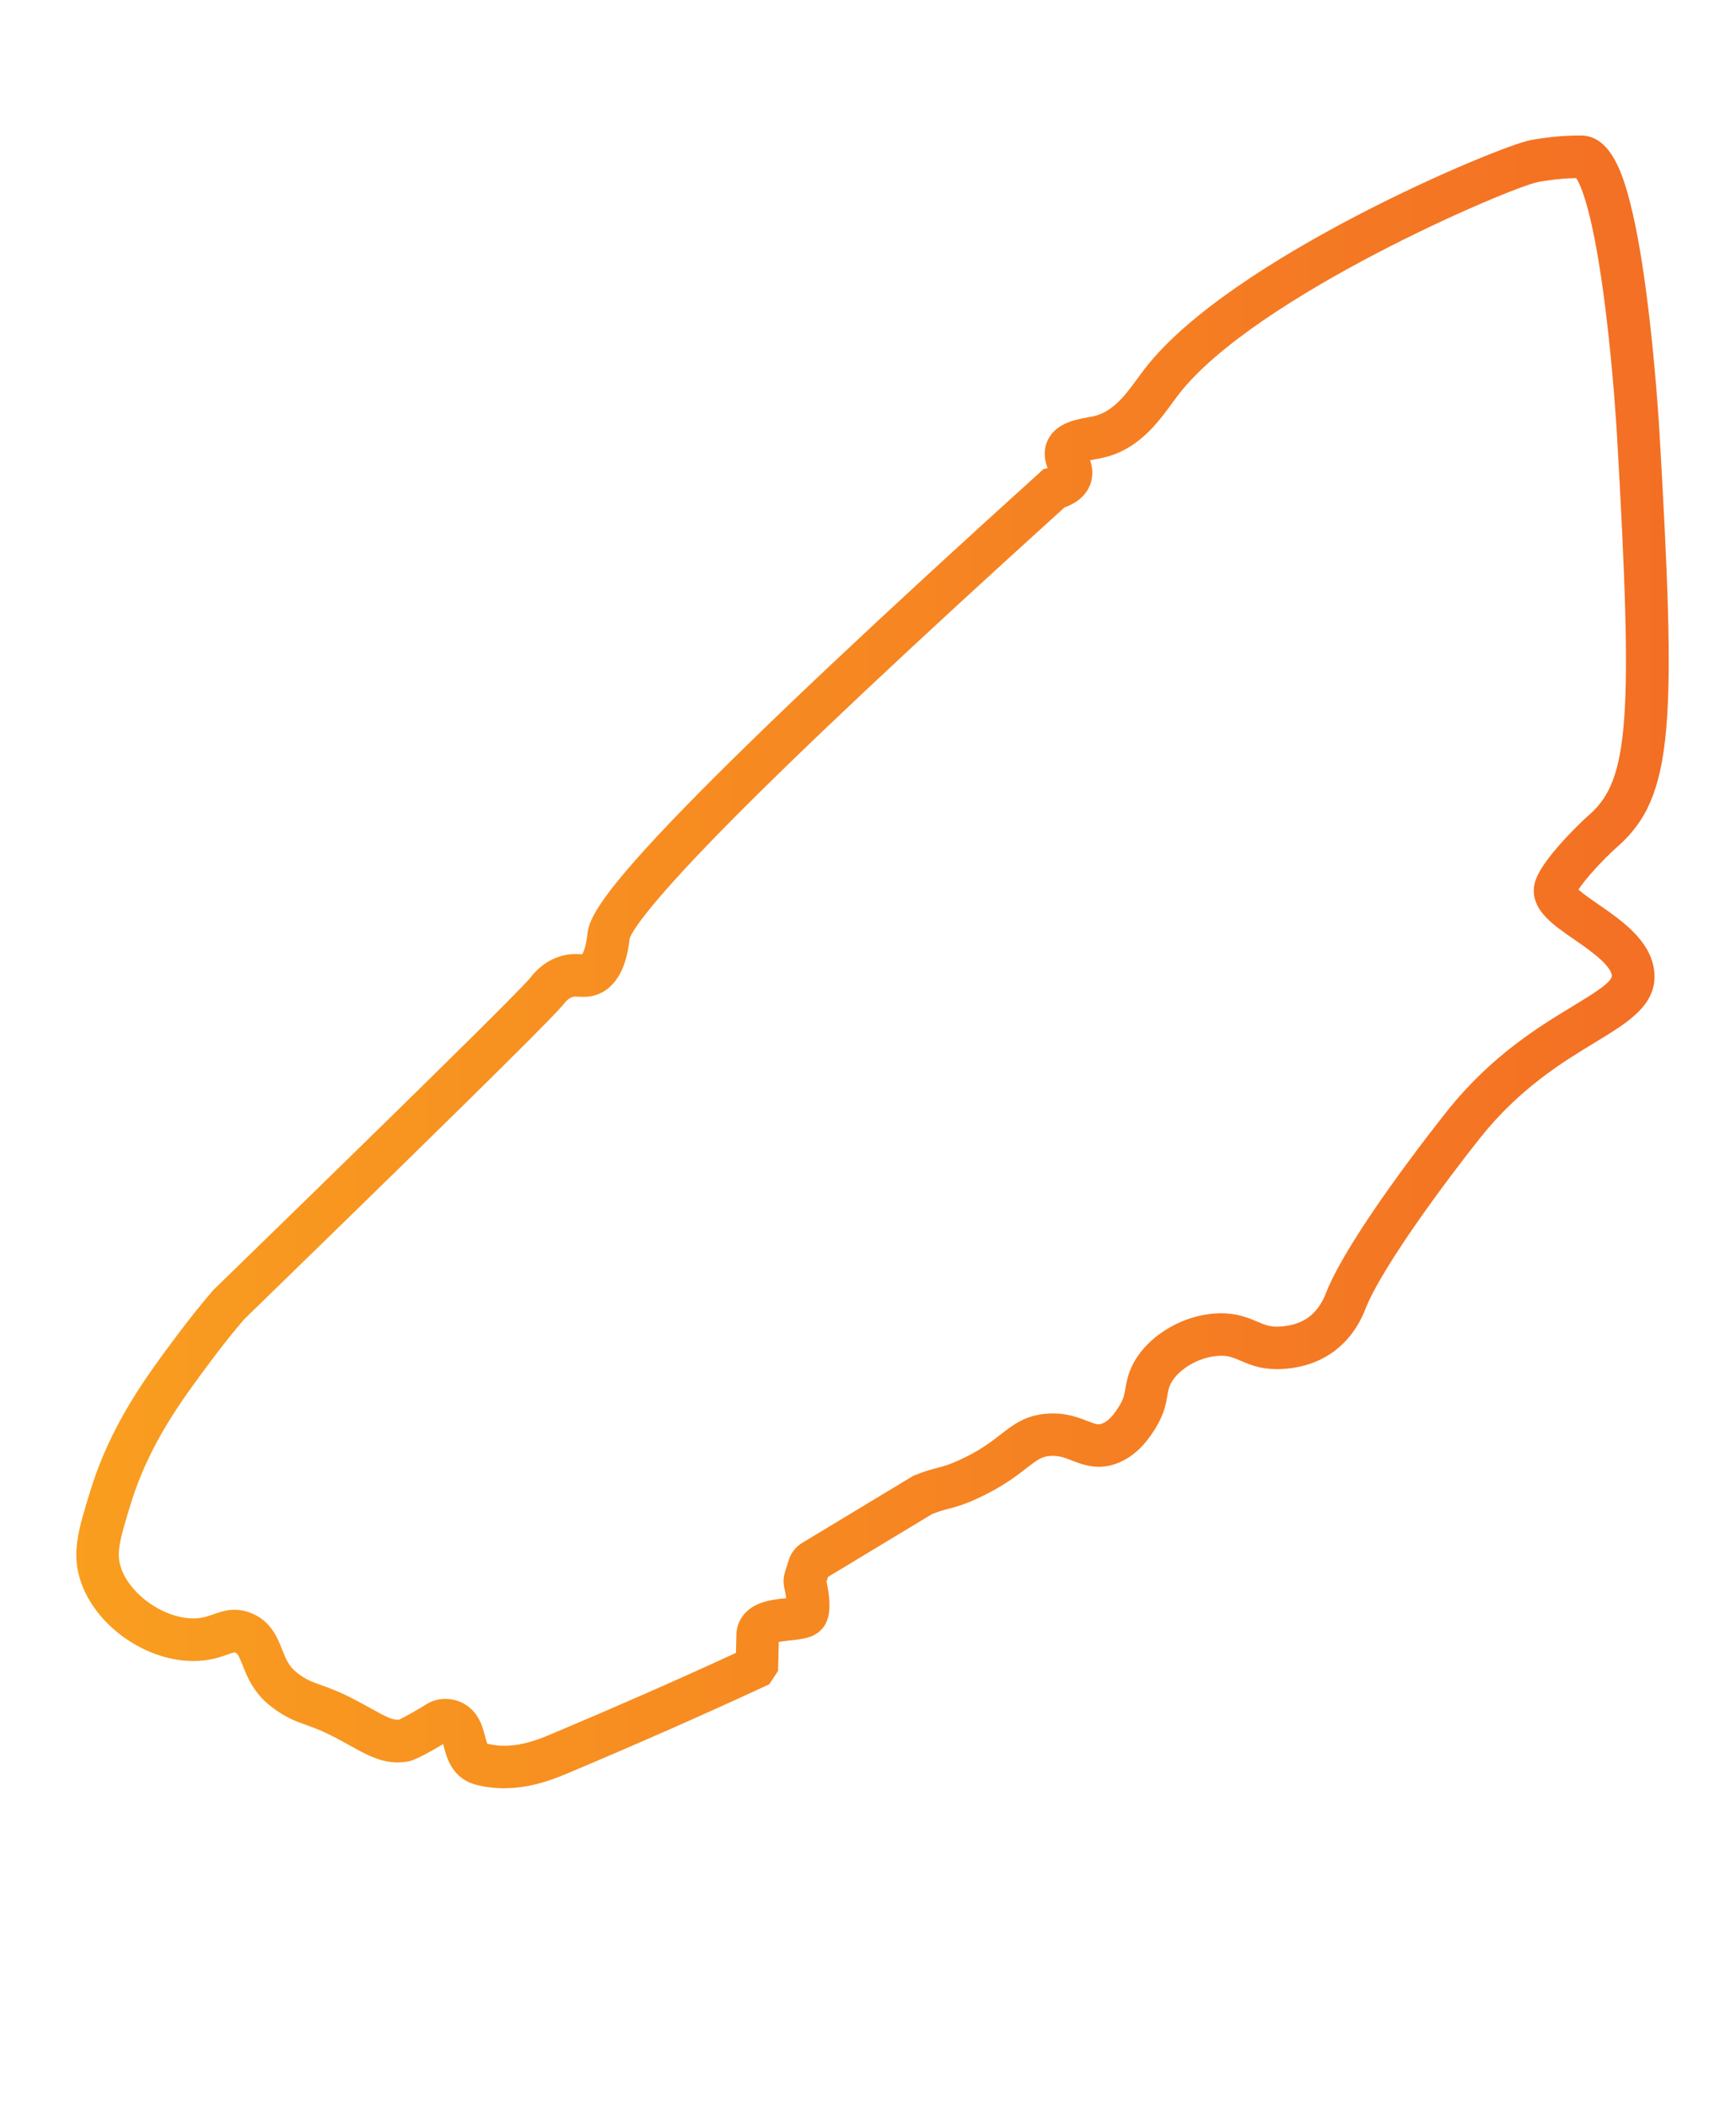 <?xml version="1.0" encoding="UTF-8"?>
<svg id="Layer_1" xmlns="http://www.w3.org/2000/svg" xmlns:xlink="http://www.w3.org/1999/xlink" version="1.1" viewBox="0 0 693.65 841.89">
  <!-- Generator: Adobe Illustrator 29.1.0, SVG Export Plug-In . SVG Version: 2.1.0 Build 142)  -->
  <defs>
    <style>
      .st0 {
        fill: none;
      }

      .st1 {
        fill: url(#linear-gradient);
      }

      .st2 {
        clip-path: url(#clippath);
      }
    </style>
    <clipPath id="clippath">
      <path class="st0" d="M201.56,714.15c-3.5,0-7.19-.39-11.01-1.33-9.8-2.42-12-10.73-13.18-15.19-.09-.35-.2-.75-.31-1.16-3.73,2.27-10.98,6.48-14.14,7-8.89,1.46-15.12-1.99-23.01-6.35-1.67-.93-3.52-1.95-5.6-3.05-5.35-2.83-8.87-4.09-11.98-5.21-4.35-1.56-8.45-3.03-14.17-7.5-6.85-5.36-9.38-11.72-11.22-16.36-1.52-3.83-2.01-4.68-2.91-5.03-.22-.09-.32-.1-.32-.1,0,0,0,0-.01,0-.39,0-1.77.49-2.7.82-2.61.93-6.19,2.2-11.19,2.54-19.28,1.32-40.46-12.46-47.2-30.7-4.36-11.8-1.4-21.37,3.5-37.22,8.25-26.7,22.21-45.41,34.53-61.91,4.55-6.09,9.33-12.08,14.2-17.79l.54-.58c79.91-77.67,122.49-119.6,126.56-124.62l.12-.15c1.22-1.53,4.46-5.6,10.31-7.86,4.18-1.62,7.51-1.45,9.71-1.34.17,0,.36.02.54.03.59-.96,1.61-3.44,2.07-8.03l.04-.34c.69-6.17,6.02-16.68,40.03-51.51,29.48-30.19,76.79-74.76,140.63-132.46l1.55-1.4,1.65-.43c-.9-2.4-1.85-5.86-.46-9.86,2.74-7.9,11.41-9.47,16.58-10.41.82-.15,1.6-.29,2.3-.45,7.78-1.76,12.8-8.62,17.65-15.26.96-1.31,1.88-2.57,2.79-3.74,34.18-44.2,141.35-88.82,153.99-91.22,6.13-1.16,12.12-1.59,12.37-1.61,4.4-.31,7.82-.27,8.43-.24,10.43.45,15.24,12.84,18.25,23.58,2.66,9.49,5.11,22.52,7.26,38.75,3.62,27.26,5.24,54.78,5.26,55.06,6.79,117.02,6.08,146.42-16.55,166.44-6.44,5.69-13.19,13.34-15.78,17.28,1.9,1.72,5.42,4.15,7.94,5.89,9.15,6.32,20.53,14.19,22.24,25.87,2.02,13.8-9.77,20.95-23.42,29.22-12.72,7.71-30.15,18.27-45.99,38.15-12.89,16.17-39.04,51.2-45.74,68.04l-.06.16c-1.11,2.79-4.48,11.3-13.15,17.46-7.73,5.49-15.79,6.28-18.44,6.54-8.86.87-14.13-1.37-18.37-3.18-2.86-1.22-4.79-2.02-7.94-1.98-7.96.1-16.93,5.13-19.99,11.21-.77,1.53-.99,2.79-1.31,4.69-.54,3.17-1.28,7.5-4.81,13.13-1.89,3.02-6.33,10.11-14.37,13.56-8.07,3.46-14.32,1.04-18.89-.73-3.03-1.17-5.43-2.1-8.78-1.85-3.32.25-4.9,1.36-9.39,4.84-4.2,3.25-9.96,7.71-19.77,12.2-5.61,2.56-8.71,3.36-11.45,4.07-1.95.5-3.65.95-6.54,2.09l-41.59,25.1-.6,1.9c2.1,9.89,1.4,15.73-2.28,19.38-3.16,3.13-7.48,3.59-12.05,4.07-1.27.13-3.27.35-4.75.64l-.29,11.56-3.52,5.34-2.2,1.02c-24.99,11.56-50.41,22.76-77.73,34.26-5.57,2.34-14.78,6.22-25.87,6.22ZM194.75,696.35c10.4,2.51,19.84-1.46,26.09-4.09,25.69-10.81,49.68-21.36,73.22-32.19l.17-6.65c-.11-5.89,3.36-10.78,9.35-13.11,3.46-1.35,7.23-1.75,10.56-2.1,0,0,.02,0,.02,0-.16-1.12-.41-2.47-.76-4.02-.49-2.14-.39-4.37.27-6.46l1.52-4.82c.89-2.83,2.78-5.22,5.31-6.75l44.31-26.74.62-.25c4.31-1.76,6.96-2.44,9.29-3.04,2.46-.64,4.4-1.14,8.64-3.08,8.02-3.66,12.48-7.12,16.42-10.17,5.11-3.96,9.94-7.7,18.51-8.35,7.18-.55,12.4,1.47,16.21,2.94,3.87,1.5,4.54,1.6,6.05.96,3.16-1.35,5.35-4.86,6.67-6.96,1.75-2.79,2.03-4.46,2.46-6.98.43-2.52.97-5.66,2.88-9.47,5.91-11.73,20.61-20.38,34.96-20.57,6.74-.09,11.23,1.81,14.81,3.33,3.32,1.41,5.51,2.34,10.05,1.9,1.7-.17,6.22-.61,10.26-3.49,4.57-3.25,6.48-8.05,7.19-9.86l.07-.19c9.13-22.96,44.27-67.36,48.24-72.35,17.74-22.25,36.66-33.72,50.48-42.09,7.77-4.71,15.8-9.58,15.41-12.22-.64-4.37-9.33-10.38-15.09-14.35-8.25-5.7-16.04-11.09-16.09-19.37-.02-3.22,1.04-7.48,8.87-16.73,3.92-4.63,9.08-9.92,13.46-13.8,15.77-13.95,17.49-38.21,10.84-152.72-.01-.23-1.4-23.76-4.46-48.53-4.87-39.35-9.95-50.13-11.76-52.85-1.16.02-2.85.07-4.82.21-.05,0-5.28.38-10.4,1.35-10.98,2.08-113.31,45.6-143.71,84.92-.82,1.06-1.65,2.2-2.51,3.38-5.75,7.86-13.63,18.63-27.61,21.8-.92.21-1.94.4-3.02.59-.58.11-1.37.25-2.16.41.84,2.52,1.5,6.03-.05,9.94-1.16,2.92-3.87,6.69-10.15,8.89-61.27,55.41-107.1,98.53-136.23,128.17-33.02,33.61-37.07,42.39-37.56,44-1.52,15.02-7.77,20.42-12.76,22.31-3.06,1.16-5.81,1.02-7.62.93-1.46-.07-1.96-.08-2.74.22-1.54.6-2.57,1.89-3.12,2.58l-.22.27c-3.15,3.88-20.51,21.7-127.63,125.82-4.55,5.34-9.01,10.93-13.25,16.63-11.5,15.4-24.53,32.86-31.91,56.75-4.68,15.14-6.05,20.22-3.79,26.32,4.09,11.06,18.42,20.42,30.1,19.63,2.66-.18,4.5-.84,6.64-1.59,3.6-1.28,8.54-3.04,14.93-.54,7.95,3.12,10.59,9.74,12.51,14.58,1.49,3.76,2.67,6.73,5.91,9.25,3.55,2.78,5.64,3.53,9.42,4.88,3.46,1.24,7.77,2.78,14.2,6.18,2.19,1.16,4.12,2.23,5.88,3.2,6.78,3.75,8.87,4.75,11.35,4.54,2.34-1.09,9.06-4.97,10.35-5.83,5.65-3.83,13.43-3.17,18.48,1.59,3.51,3.3,4.64,7.59,5.47,10.73.26.99.64,2.41.95,3.07ZM179.36,695.04s-.04.03-.11.07c.04-.02.08-.05.11-.07ZM176.42,694.63h0,0ZM159.05,686.98h0,0ZM251.59,374.91h0s0,0,0,0Z"/>
    </clipPath>
    <linearGradient id="linear-gradient" x1="-762.97" y1="1262.78" x2="-69.32" y2="1262.78" gradientTransform="translate(762.97 1683.72) scale(1 -1)" gradientUnits="userSpaceOnUse">
      <stop offset="0" stop-color="#f9a01f"/>
      <stop offset="1" stop-color="#f36d24"/>
    </linearGradient>
  </defs>
  <g id="Orange">
    <g class="st2">
      <rect id="Gradient" class="st1" x="0" y="0" width="693.65" height="841.89"/>
    </g>
  </g>
</svg>